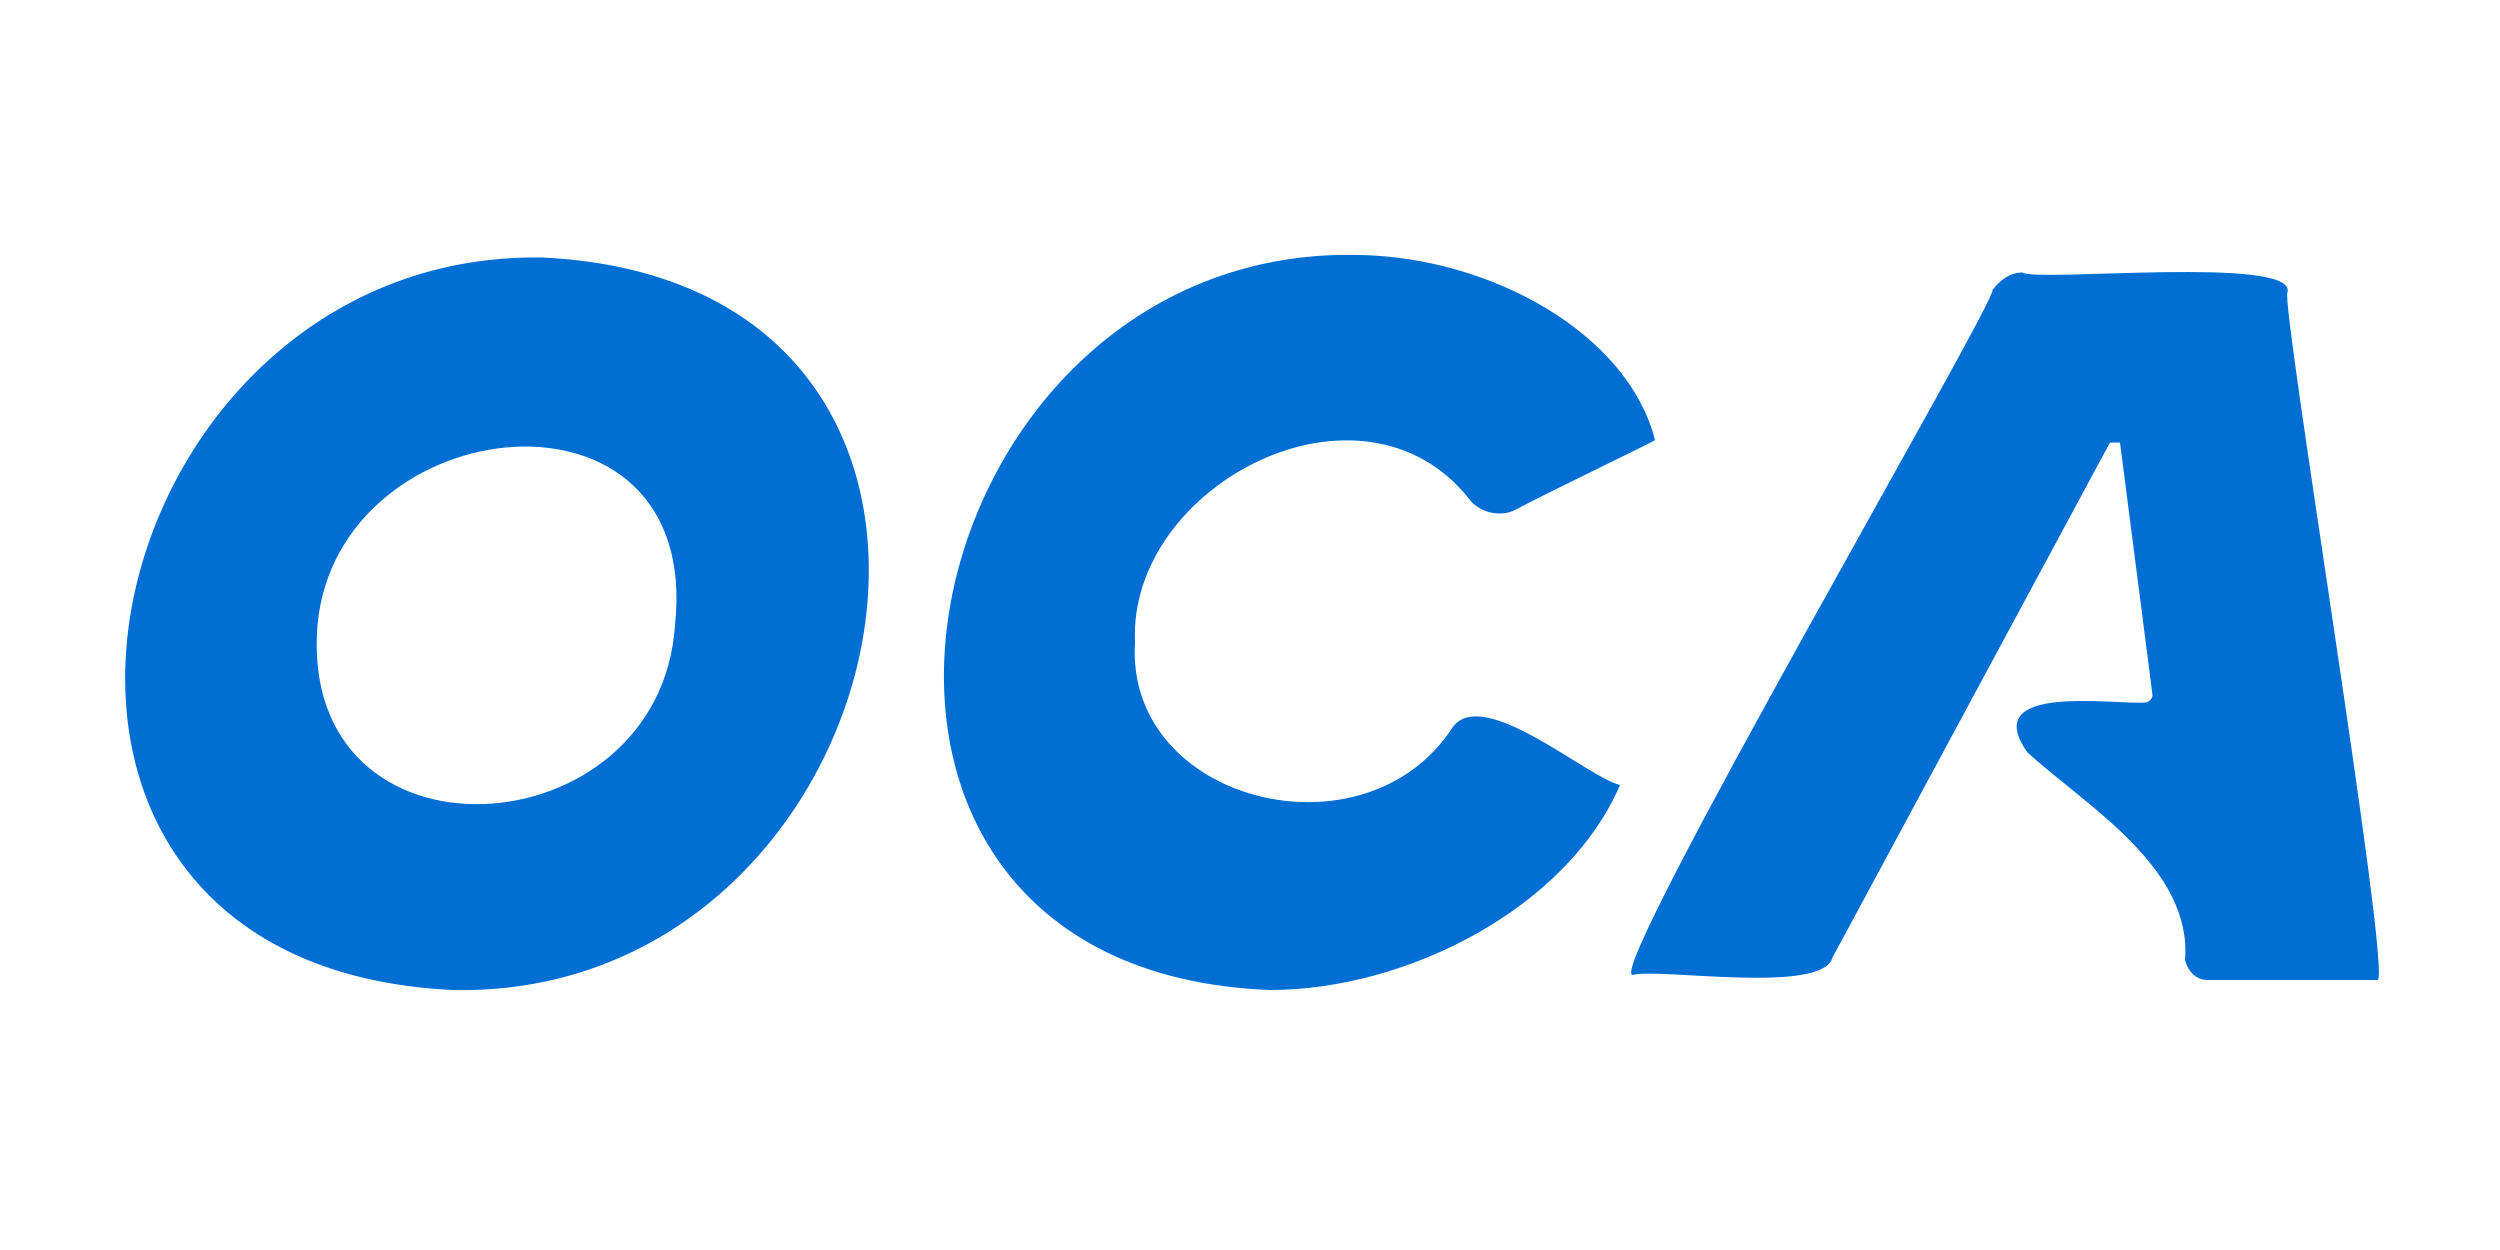 <?xml version="1.0" encoding="utf-8"?>
<!-- Generator: Adobe Illustrator 24.1.2, SVG Export Plug-In . SVG Version: 6.00 Build 0)  -->
<svg version="1.1" id="Capa_1" xmlns="http://www.w3.org/2000/svg" xmlns:xlink="http://www.w3.org/1999/xlink" x="0px" y="0px"
	 viewBox="0 0 100 50" style="enable-background:new 0 0 100 50;" xml:space="preserve">
<style type="text/css">
	.st0{fill:#006ED2;}
</style>
<g>
	<g>
		<g id="app_RGB_4_">
			<g>
				<path class="st0" d="M21.7,10.3C3.5,10-2.8,38.6,18.1,39.6C36.3,40,42.5,11.3,21.7,10.3 M27,25c-0.6,9.1-15.1,10-14.3,0
					C13.5,16.3,28.1,14.7,27,25 M91.5,11.7c0.4-1.5-10.1-0.4-10.6-0.8c-0.5,0-0.9,0.3-1.2,0.7c0.2,0.4-15.5,27.3-14.4,27.4
					c1-0.3,7.6,0.8,8-0.7l11.1-20.6h0.4l1.3,10.1c0,0.1-0.1,0.3-0.3,0.3c-1.2,0.1-6.7-0.8-4.7,2c2.3,2.1,6.6,4.6,6.3,8.3
					c0.1,0.4,0.4,0.8,0.9,0.8h6.8C95.7,39.1,91.2,12,91.5,11.7z M64.8,31.4c-1.3-0.3-5.5-4-6.7-2.3c-3.5,5.4-13.1,3-12.7-3.4
					c-0.3-6.3,9.1-11.2,13.4-5.7c0.4,0.5,1.2,0.7,1.8,0.4c1.5-0.8,5.5-2.7,5.6-2.8c-1.1-4.3-6.6-7.3-11.8-7.4
					c-18.3-0.5-24.3,28.6-3.6,29.4C56.3,39.6,62.7,36.3,64.8,31.4"/>
			</g>
		</g>
	</g>
</g>
</svg>
